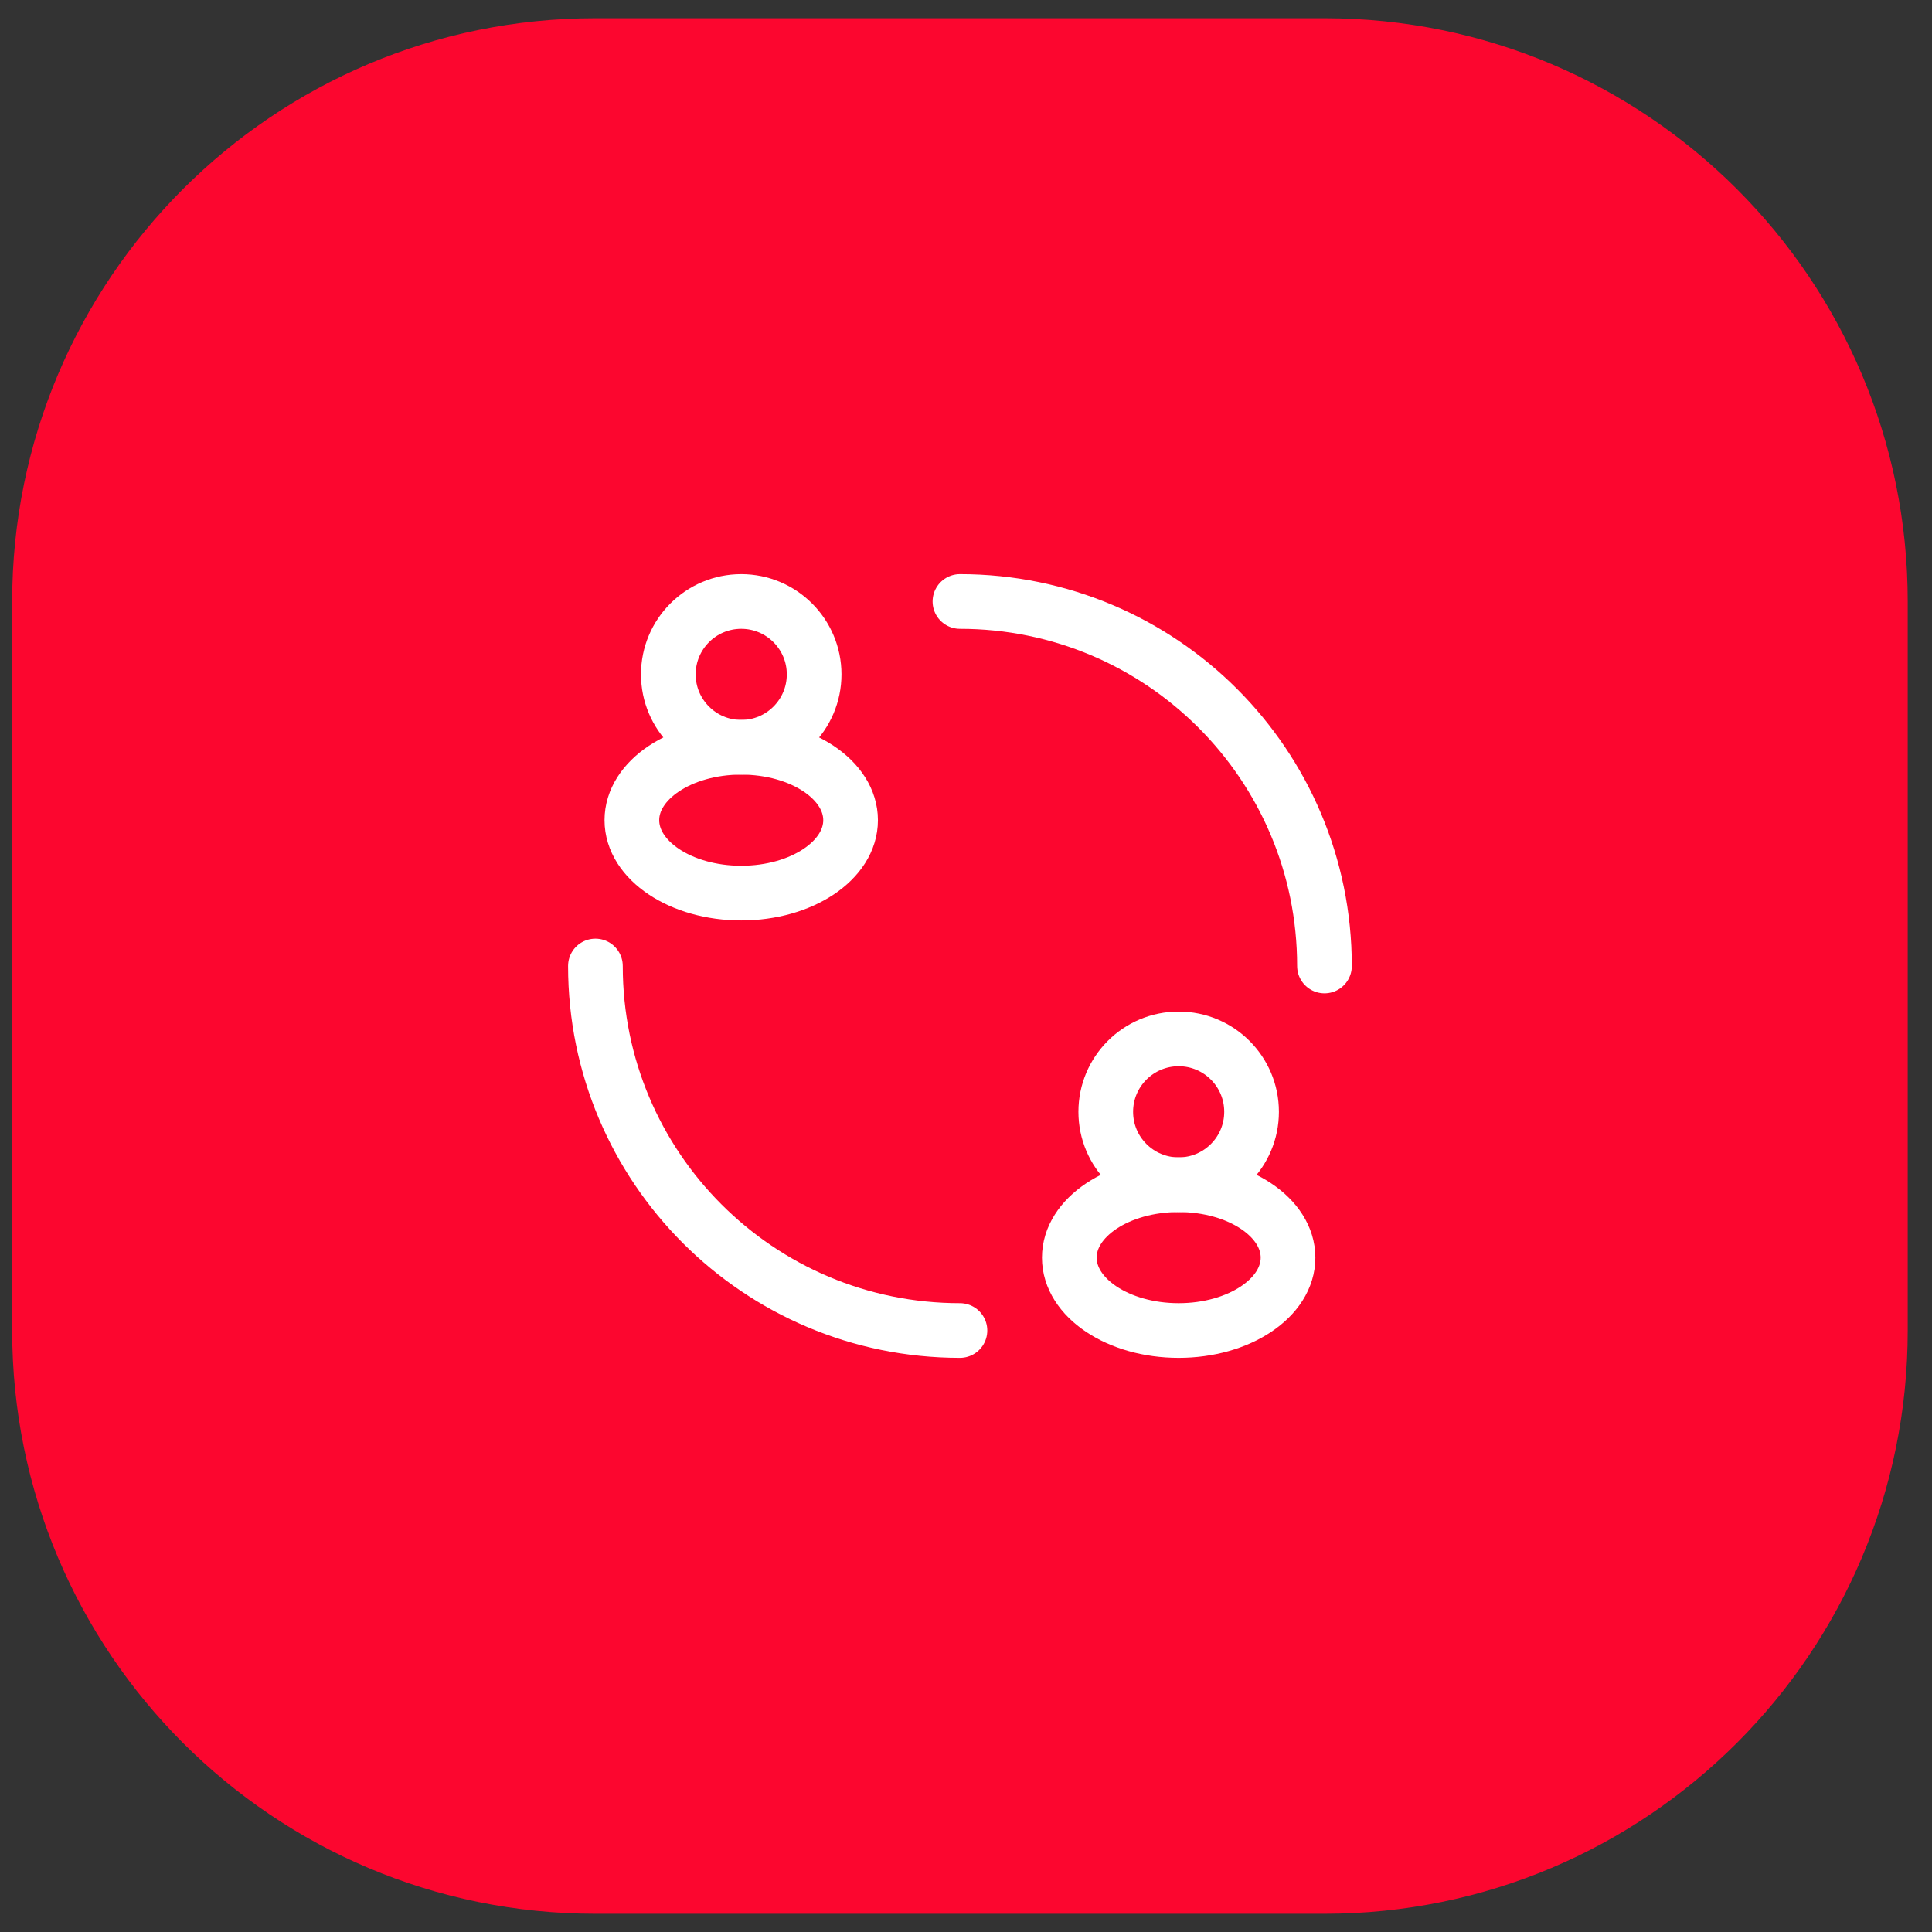 <svg width="53" height="53" viewBox="0 0 53 53" fill="none" xmlns="http://www.w3.org/2000/svg">
<rect x="0" y="0" width="53" height="53" fill="#333333" stroke="none"/>
<path d="M0.334 16.5C0.334 7.663 7.497 0.5 16.334 0.5H36.334C45.17 0.5 52.334 7.663 52.334 16.5V36.5C52.334 45.337 45.17 52.5 36.334 52.5H16.334C7.497 52.5 0.334 45.337 0.334 36.5V16.5Z" fill="#FC062F"/>
<circle cx="20.334" cy="18.5" r="2" stroke="white" stroke-width="1.5"/>
<ellipse cx="20.334" cy="22.5" rx="3" ry="2" stroke="white" stroke-width="1.5"/>
<circle cx="32.334" cy="30.5" r="2" stroke="white" stroke-width="1.5"/>
<path d="M36.334 26.5C36.334 20.977 31.857 16.5 26.334 16.5M26.334 36.5C20.811 36.5 16.334 32.023 16.334 26.5" stroke="white" stroke-width="1.5" stroke-linecap="round"/>
<ellipse cx="32.334" cy="34.5" rx="3" ry="2" stroke="white" stroke-width="1.5"/>
</svg>
